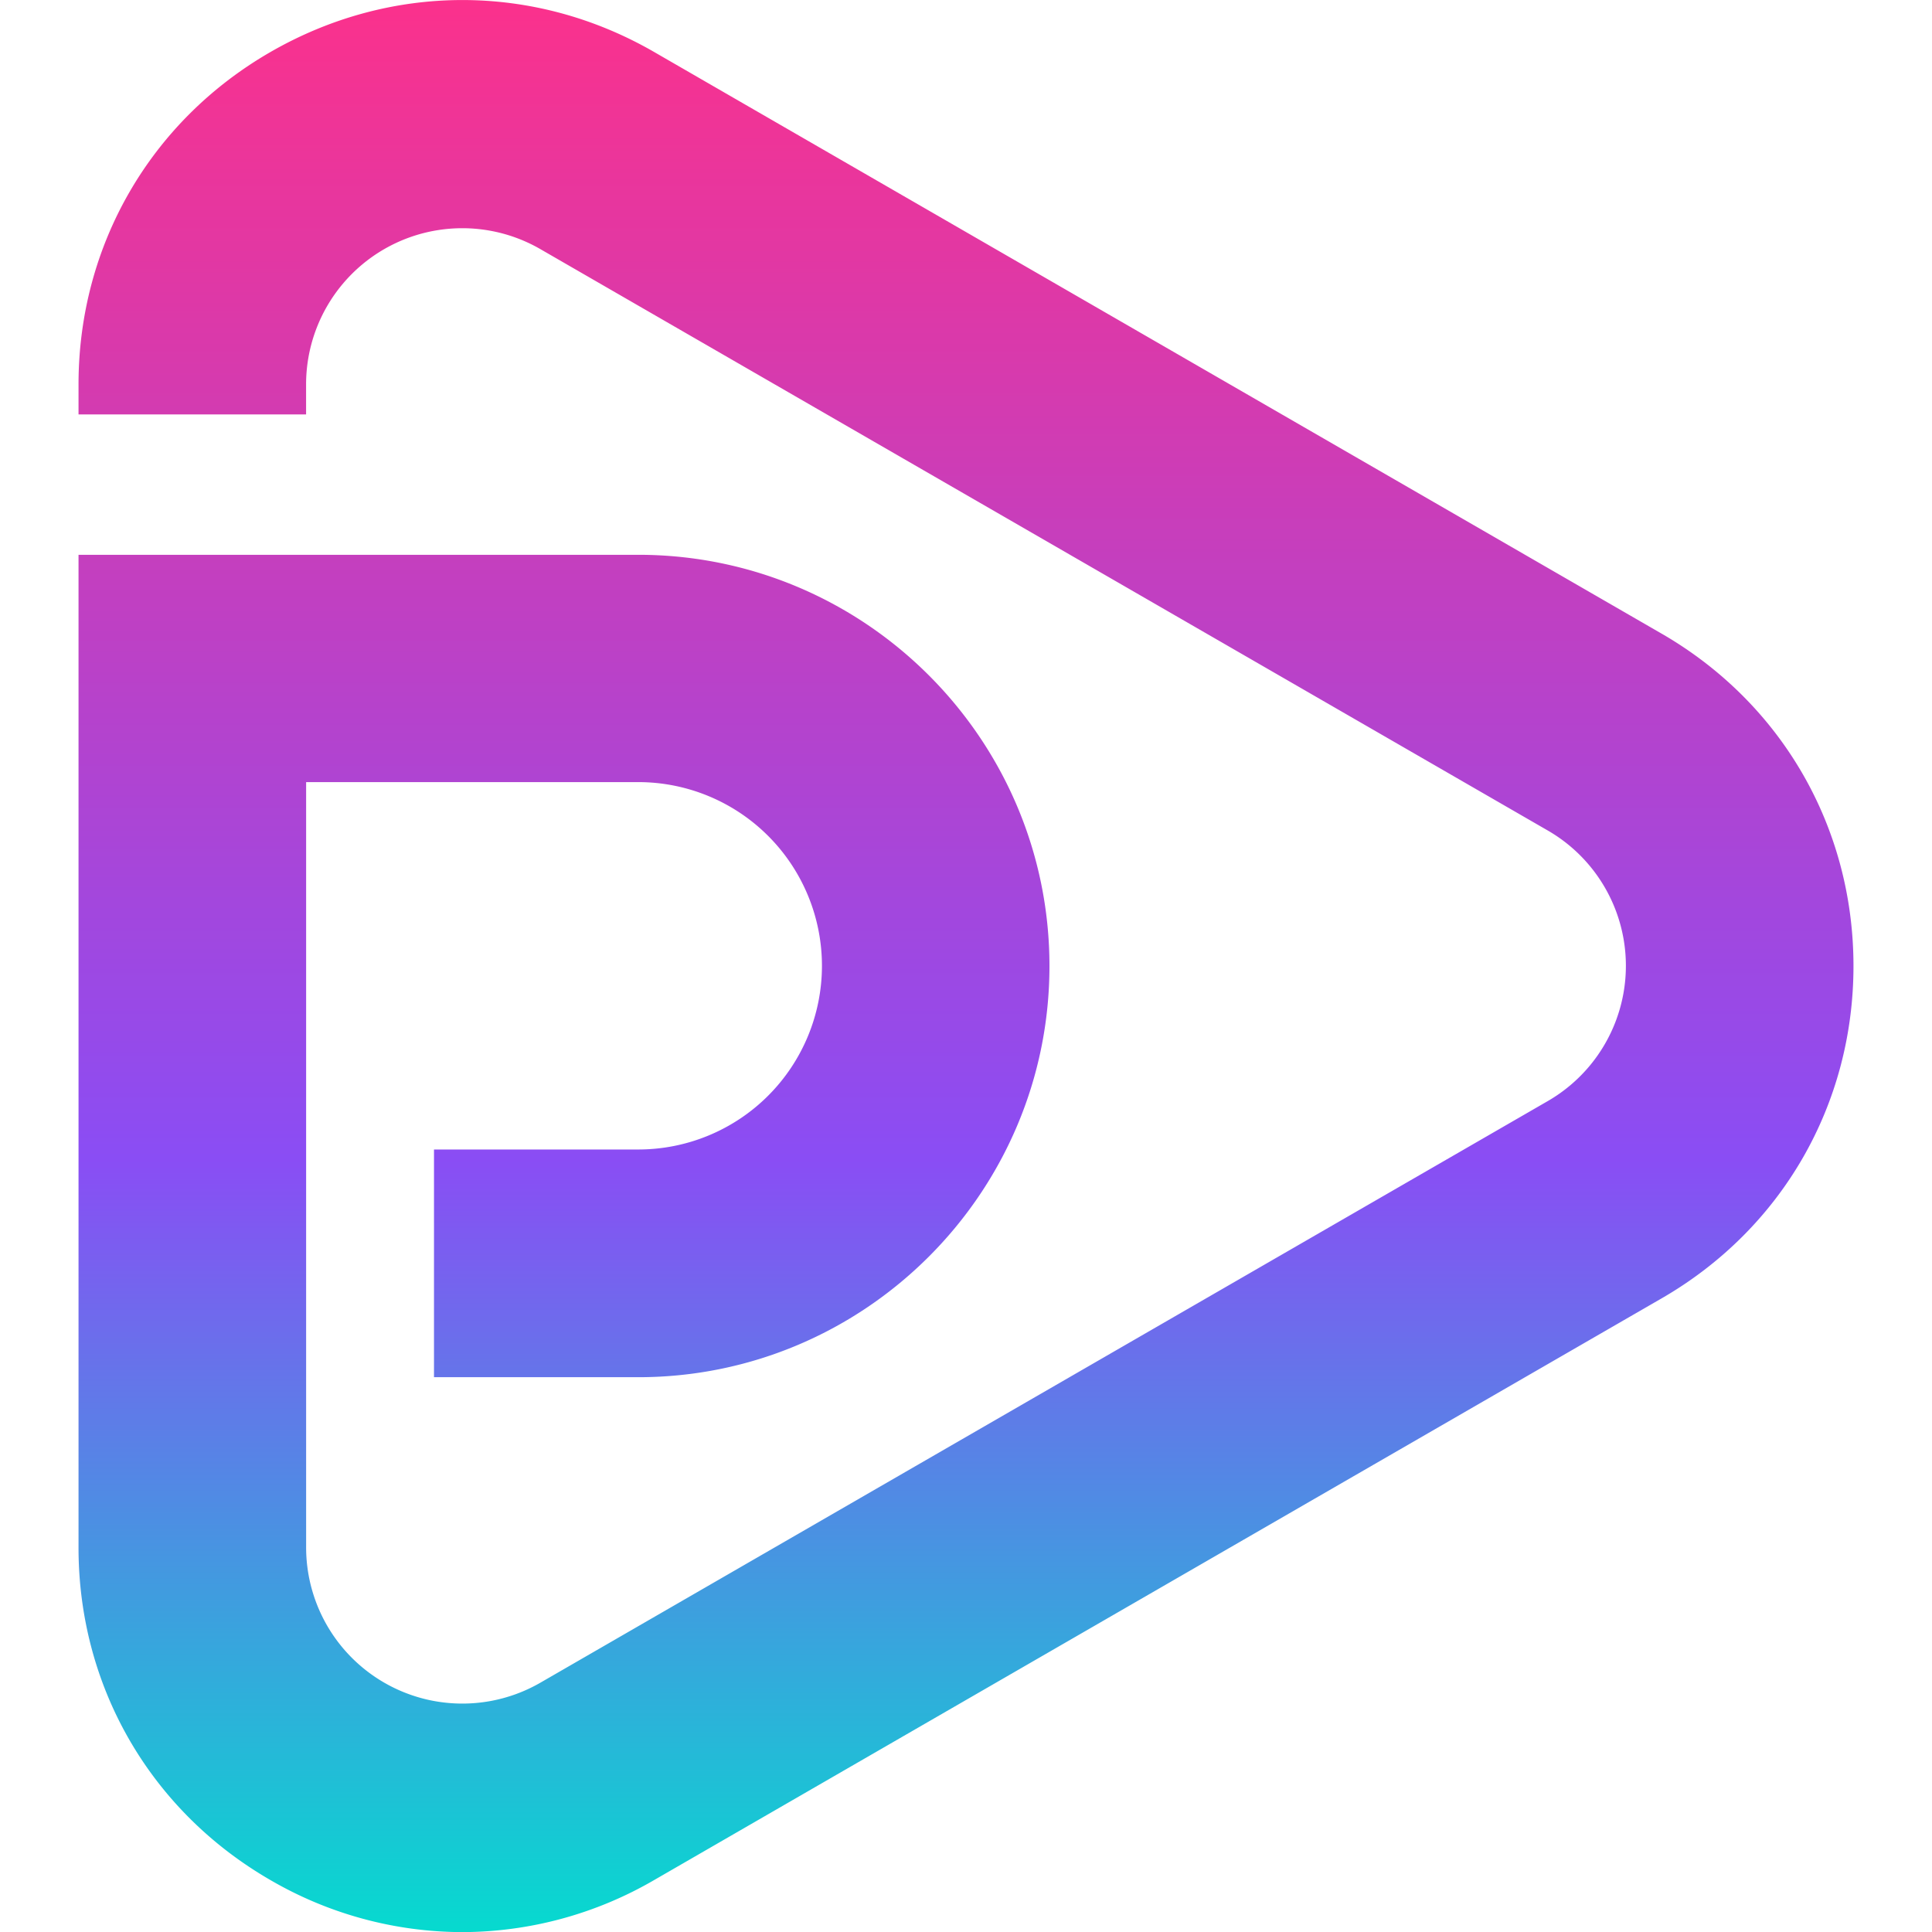 <svg id="layer1" xmlns="http://www.w3.org/2000/svg" viewBox="363.05 363.05 873.9 873.9">
  <defs>
    <linearGradient id="gradient9" x1="800" y1="1236.95" x2="800" y2="363.05" gradientUnits="userSpaceOnUse">
      <stop offset="0" stop-color="#06dacf"/>
      <stop offset="0.4" stop-color="#8a4df4"/>
      <stop offset="1" stop-color="#fb318c"/>
    </linearGradient>
  </defs>
  <path fill="url(#gradient9)" d="M572.18,1237a173.18,173.18,0,0,1-86.81-23.54c-54.35-31.38-86.8-87.58-86.8-150.34V614H651.75c102.59,0,186,83.46,186,186s-83.46,186-186,186H559.36v-103h92.39a83.09,83.09,0,1,0,0-166.18H501.52v346.16a70.66,70.66,0,0,0,106,61.18l455.65-263.07a70.66,70.66,0,0,0,0-122.37L607.5,475.75a70.66,70.66,0,0,0-106,61.18V550.5H398.57V536.93c0-62.76,32.45-119,86.8-150.34s119.26-31.39,173.61,0l455.65,263.06c54.35,31.38,86.8,87.59,86.8,150.35s-32.45,119-86.8,150.35L659,1213.42A173.31,173.31,0,0,1,572.18,1237Z"/>
</svg>
